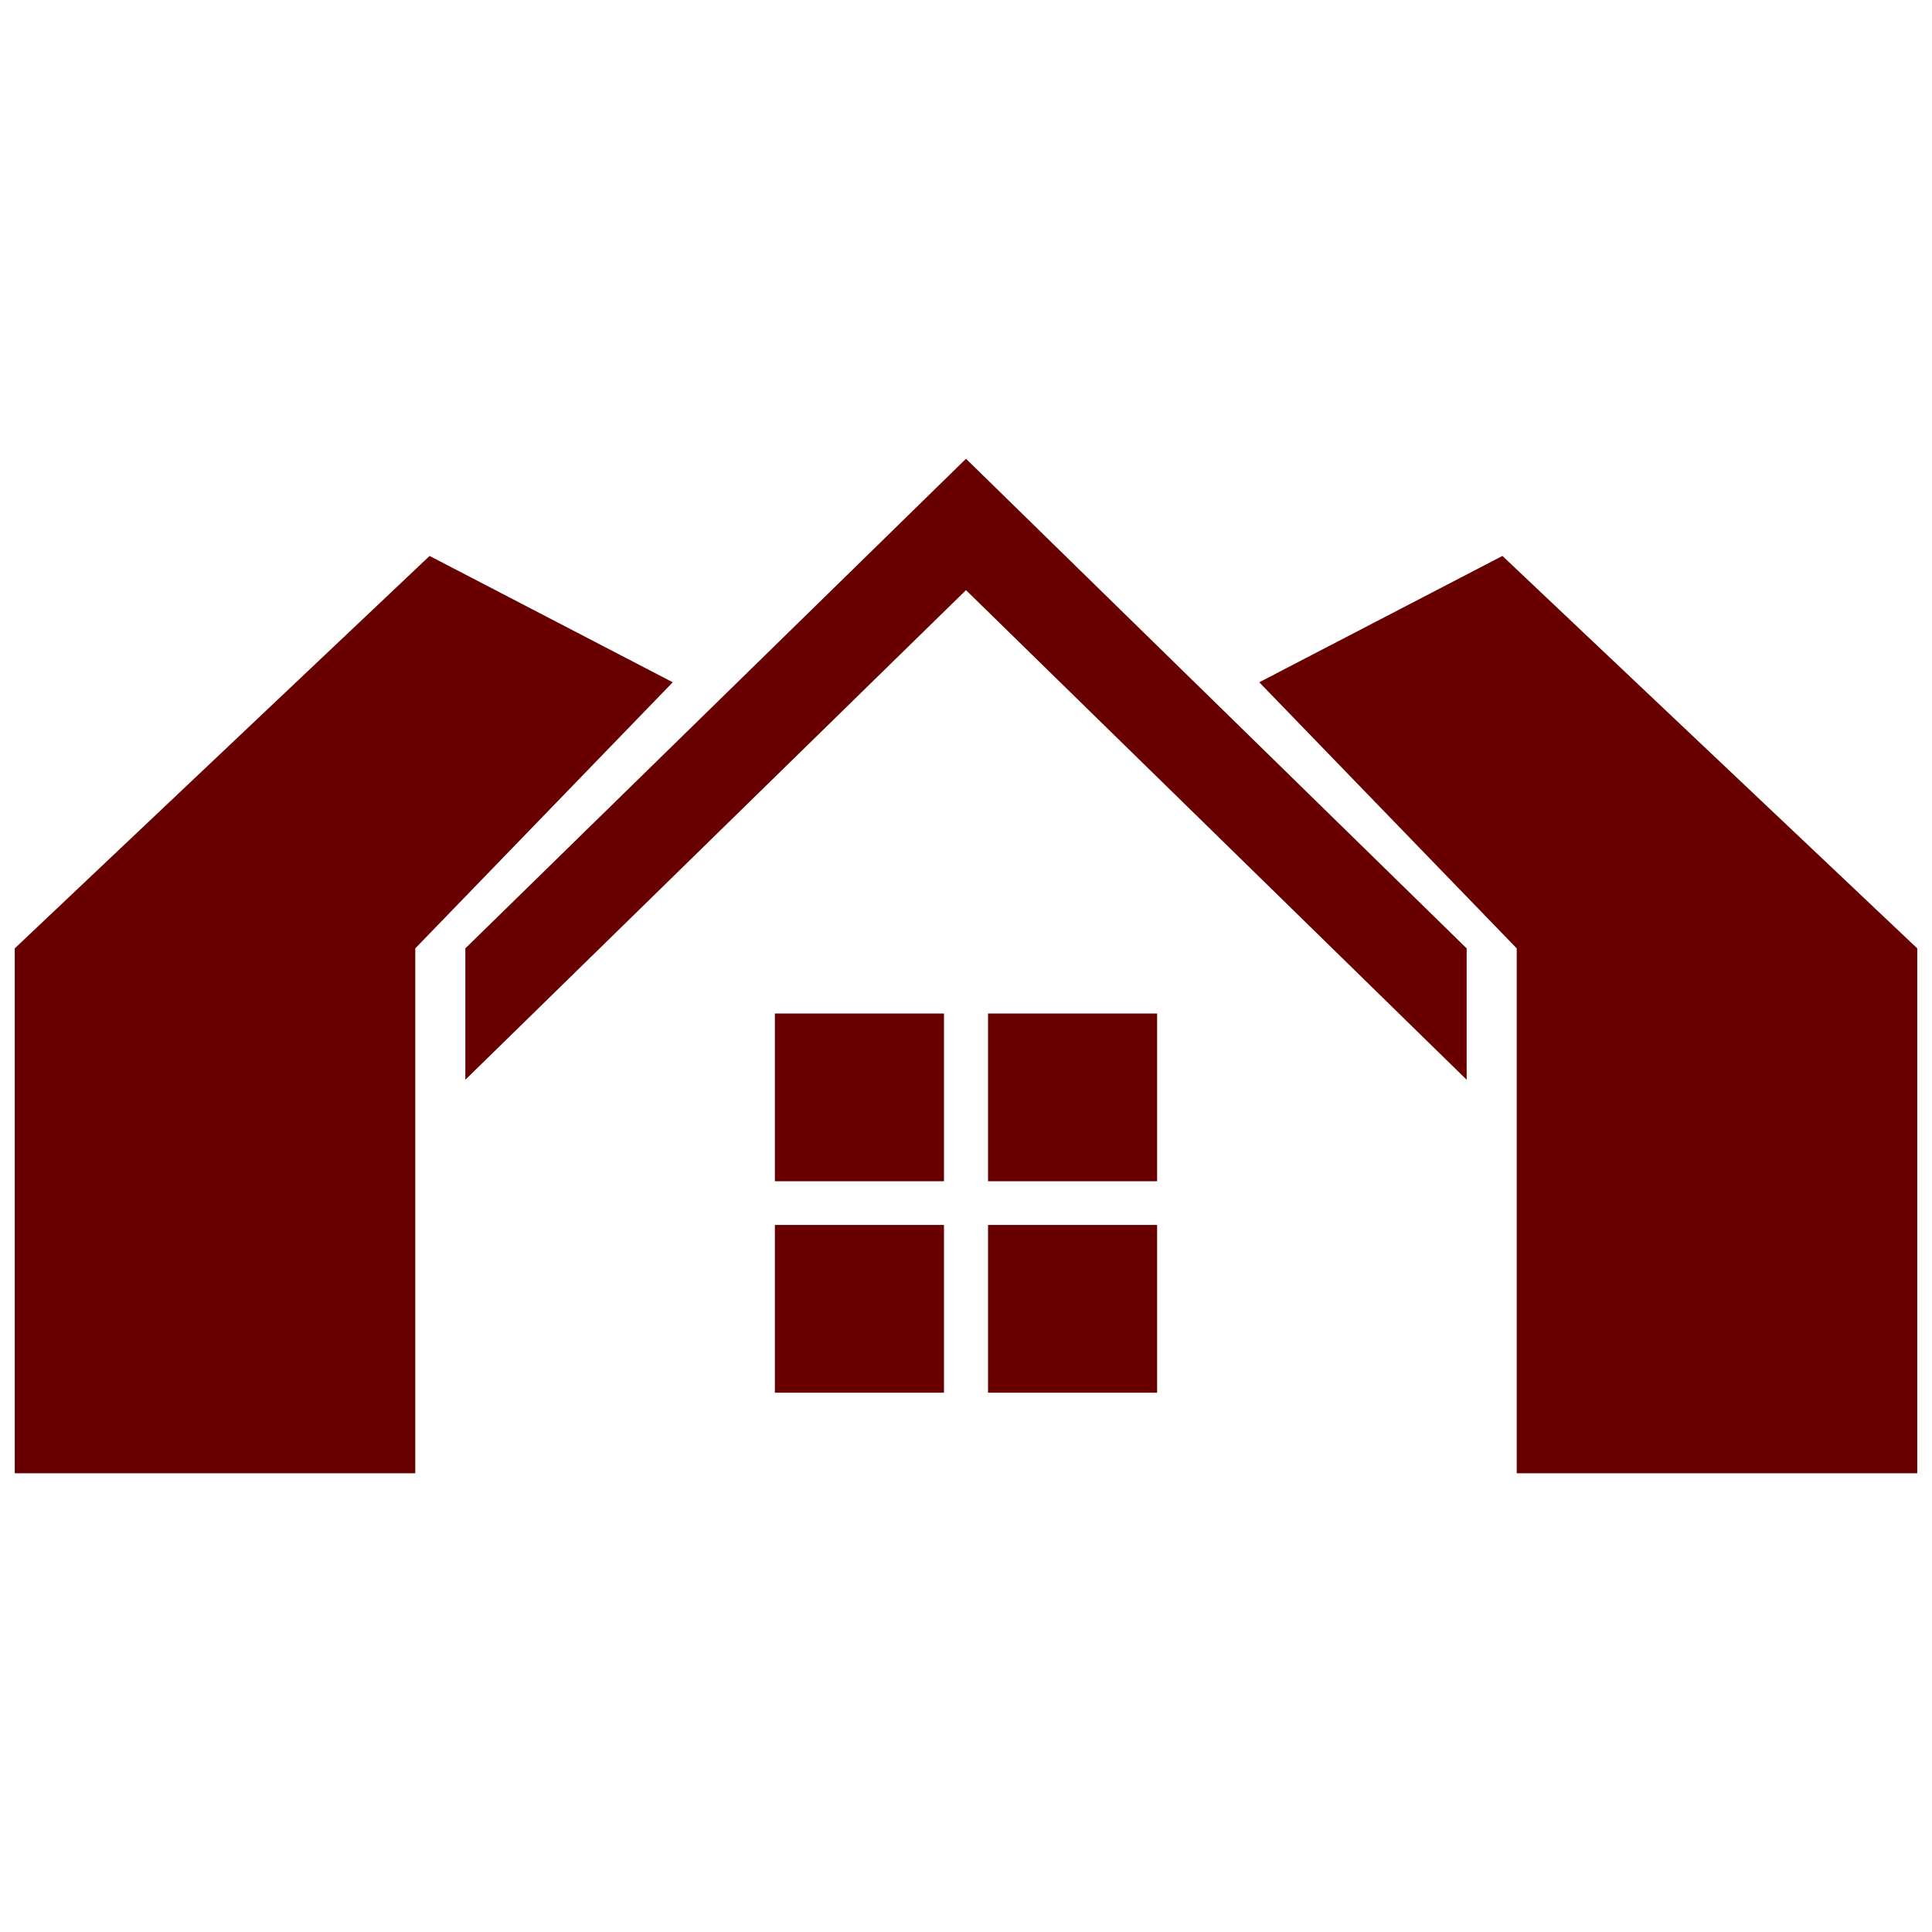<?xml version="1.0" encoding="utf-8"?>
<!-- Generator: Adobe Illustrator 23.0.3, SVG Export Plug-In . SVG Version: 6.00 Build 0)  -->
<svg version="1.1" xmlns="http://www.w3.org/2000/svg" xmlns:xlink="http://www.w3.org/1999/xlink" x="0px" y="0px"
	 viewBox="0 0 1280 1280" style="enable-background:new 0 0 1280 1280;" xml:space="preserve">
<style type="text/css">
	.st0{fill:#680000;}
</style>
<g id="Layer_1">
</g>
<g id="d._x09___Camion_semiremorca-Cap_tractor-TIR">
	<g>
		<polygon class="st0" points="284.61,368.32 9.77,628.32 9.77,976.06 275.13,976.06 275.13,628.32 445.72,452.02 		"/>
		<polygon class="st0" points="995.4,368.32 834.28,452.02 1004.87,628.32 1004.87,976.06 1270.23,976.06 1270.23,628.32 		"/>
		<polygon class="st0" points="640,303.94 478.89,461.49 308.3,628.32 308.3,715.37 478.89,548.54 640,390.99 801.11,548.54 
			971.7,715.37 971.7,628.32 801.11,461.49 		"/>
		<rect x="513.38" y="671.48" class="st0" width="112.03" height="111.13"/>
		<rect x="513.38" y="811.57" class="st0" width="112.03" height="111.13"/>
		<rect x="654.59" y="671.48" class="st0" width="112.03" height="111.13"/>
		<rect x="654.59" y="811.57" class="st0" width="112.03" height="111.13"/>
	</g>
</g>
<g id="Layer_3">
</g>
</svg>
